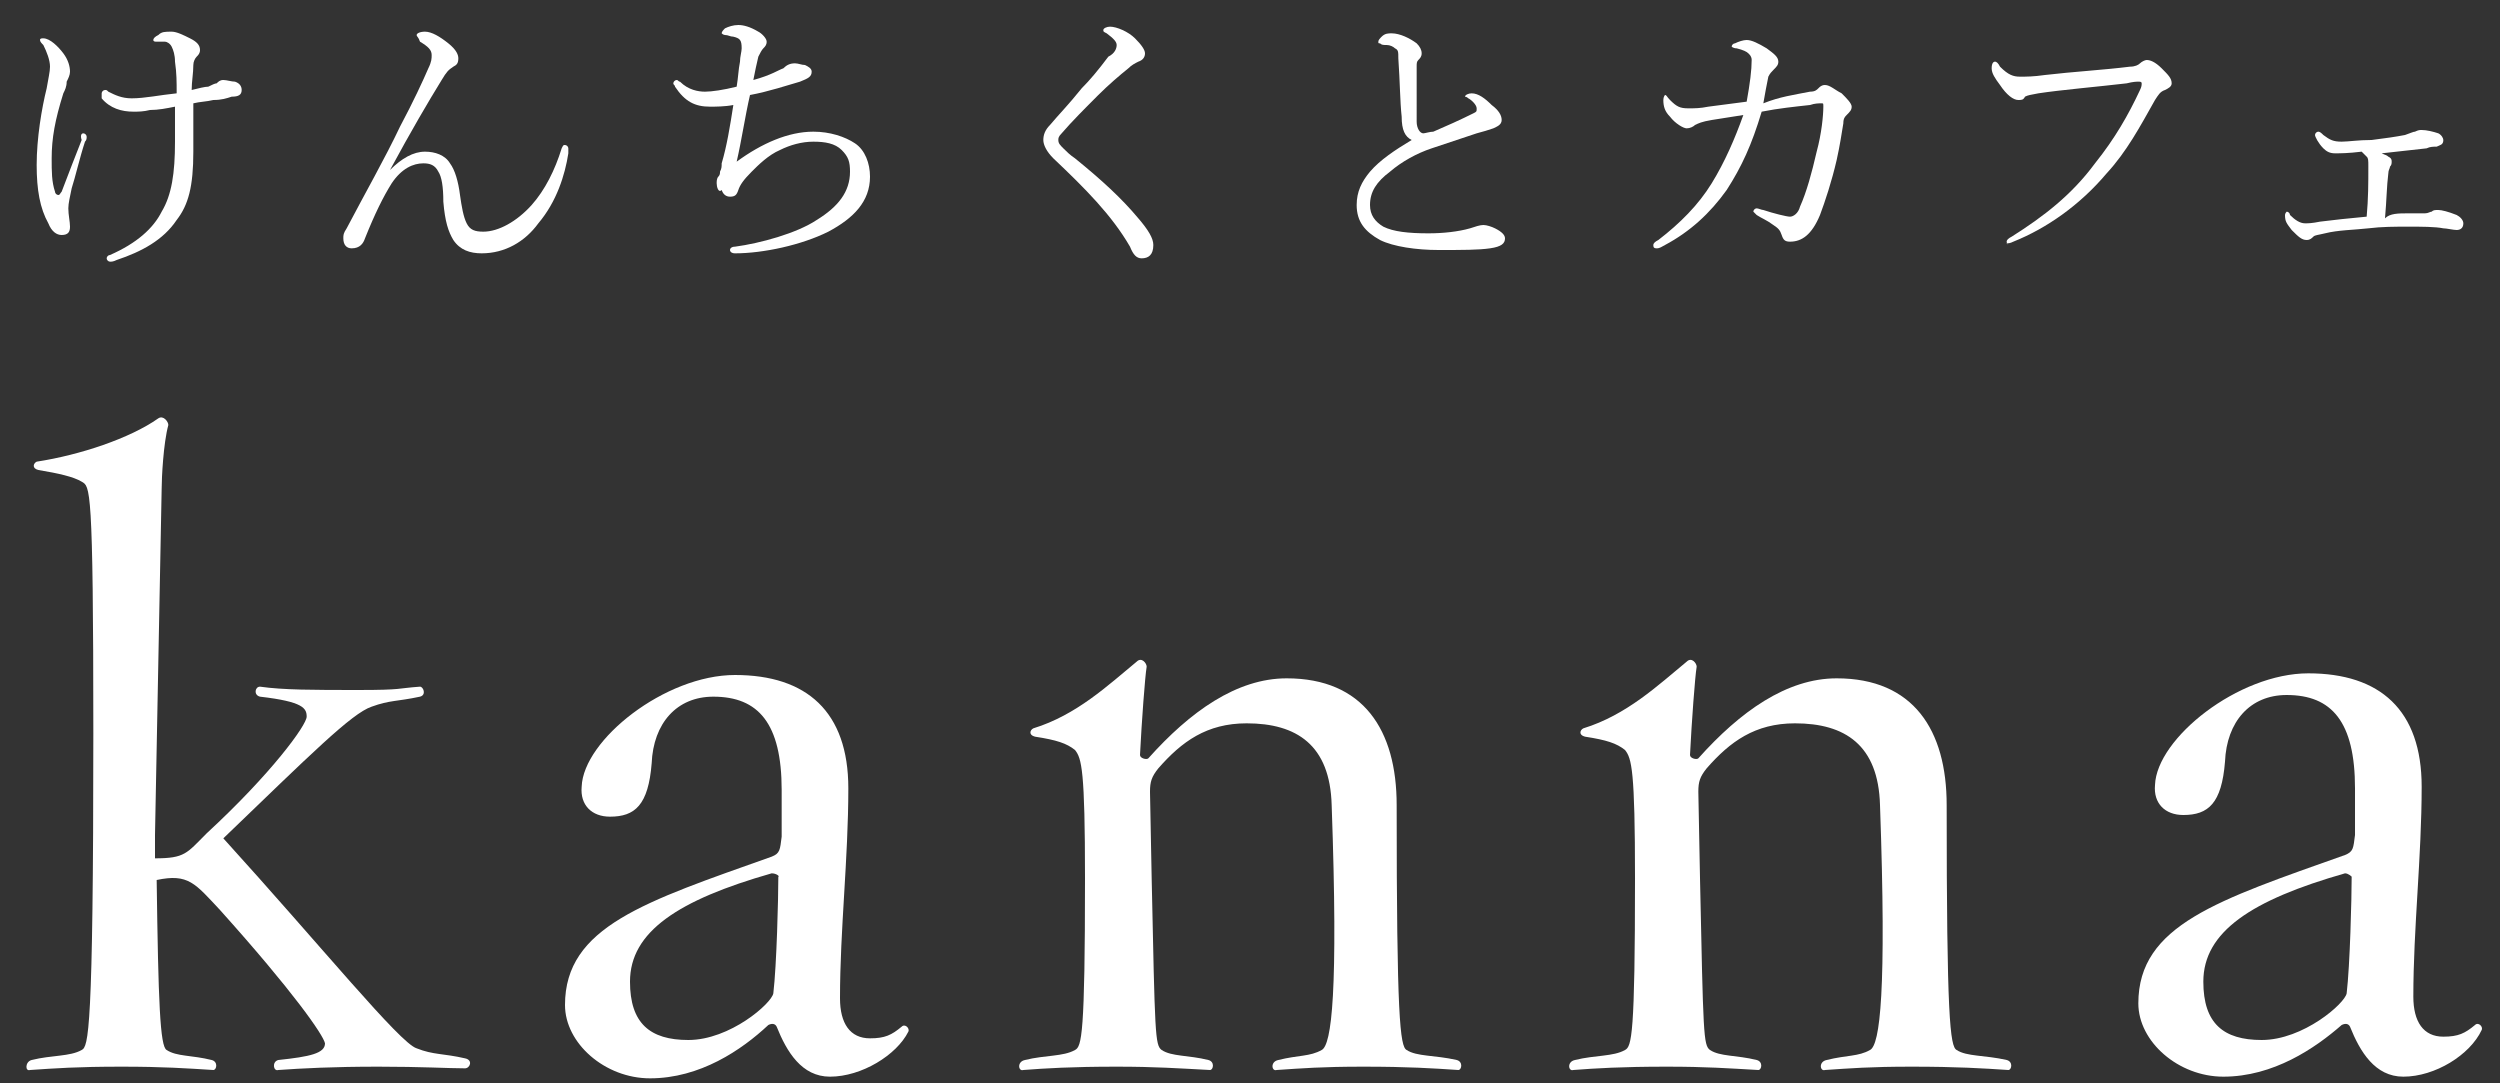 <?xml version="1.0" encoding="utf-8"?>
<!-- Generator: Adobe Illustrator 21.1.0, SVG Export Plug-In . SVG Version: 6.00 Build 0)  -->
<svg version="1.1" id="レイヤー_1" xmlns="http://www.w3.org/2000/svg" xmlns:xlink="http://www.w3.org/1999/xlink" x="0px"
	 y="0px" viewBox="0 0 150 65" style="enable-background:new 0 0 150 65;" xml:space="preserve">
<rect x="0" y="0" width="150" height="65" fill="#333333" stroke="none"/>
<style type="text/css">
	.st0{fill:#FFFFFF;}
</style>
<g>
	<path class="st0" d="M22.7,64c-2.7,0-4.6,0.1-6,0.2c-0.3,0.1-0.4-0.5,0-0.6c1.9-0.2,2.8-0.4,2.8-1c-0.1-0.5-1.9-3.1-6.3-8
		c-1.5-1.6-1.9-2.2-3.8-1.8c0.1,7.3,0.2,10,0.6,10.2c0.6,0.4,1.5,0.3,2.7,0.6c0.4,0.1,0.3,0.6,0.1,0.6c-1.6-0.1-3-0.2-5.5-0.2
		c-2.7,0-4,0.1-5.5,0.2c-0.3,0.1-0.3-0.5,0.1-0.6c1.2-0.3,2.3-0.2,3-0.6c0.4-0.2,0.7-1,0.7-19c0-15-0.2-14.8-0.7-15.1
		c-0.5-0.3-1.4-0.5-2.6-0.7c-0.4-0.1-0.3-0.4-0.1-0.5c2.6-0.4,5.6-1.4,7.3-2.6c0.3-0.2,0.6,0.2,0.6,0.4c-0.3,1.1-0.4,3.2-0.4,3.8
		L9.3,50.1c0,0.4,0,1,0,1.4c1.8,0,1.9-0.3,3.1-1.5c3.9-3.6,6-6.5,6-7c0-0.5-0.2-0.9-2.8-1.2c-0.4-0.1-0.3-0.6,0-0.6
		c1.4,0.2,3.2,0.2,5.9,0.2c2.7,0,2.3-0.1,3.7-0.2c0.2,0,0.4,0.5,0,0.6c-1.4,0.3-1.8,0.2-2.9,0.6c-1.2,0.4-3.7,2.9-8.9,7.9
		c5.9,6.5,10.6,12.3,11.6,12.6c1,0.4,1.6,0.3,2.9,0.6c0.5,0.1,0.3,0.6,0,0.6C26.9,64.1,25.3,64,22.7,64z"/>
	<path class="st0" d="M49.8,64.6c-1.7,0-2.6-1.5-3.2-3c-0.1-0.2-0.3-0.2-0.5-0.1C44.5,63,42,64.7,39,64.7c-2.7,0-5.1-2.1-5.1-4.4
		c0-4.7,4.8-6.2,12.4-8.9c0.5-0.2,0.5-0.4,0.6-1.2c0-0.6,0-2.2,0-2.8c0-4-1.4-5.6-4.1-5.6c-2.2,0-3.6,1.6-3.7,4
		c-0.2,2.5-1,3.2-2.5,3.2c-1.1,0-1.8-0.7-1.7-1.8c0.1-2.8,5-6.7,9.2-6.7c4.3,0,6.8,2.2,6.8,6.8c0,4.2-0.5,8.5-0.5,12.6
		c0,1.5,0.6,2.4,1.8,2.4c0.9,0,1.3-0.2,1.9-0.7c0.2-0.2,0.5,0.1,0.4,0.3C53.8,63.3,51.7,64.6,49.8,64.6z M46.3,52.4
		c-5.6,1.6-8.5,3.5-8.5,6.5c0,2.5,1.2,3.5,3.5,3.5c2.5,0,5-2.2,5.1-2.8c0.2-1.7,0.3-5.7,0.3-7C46.8,52.6,46.6,52.4,46.3,52.4z"/>
	<path class="st0" d="M81.8,64c-2.5,0-3.7,0.1-5.2,0.2c-0.3,0.1-0.4-0.5,0.1-0.6c1.2-0.3,1.9-0.2,2.6-0.6c0.6-0.3,1-3.5,0.6-14.7
		c-0.1-3.6-2.1-4.9-5.1-4.9c-2.4,0-3.9,1.1-5.3,2.7c-0.4,0.5-0.5,0.8-0.5,1.4l0.1,5.2c0.2,9.4,0.2,10,0.6,10.3
		c0.6,0.4,1.6,0.3,2.8,0.6c0.4,0.1,0.3,0.6,0.1,0.6C70.7,64.1,69.3,64,67,64c-2.7,0-4.3,0.1-5.6,0.2c-0.3,0.1-0.4-0.5,0.1-0.6
		c1.2-0.3,2.3-0.2,3-0.6c0.4-0.2,0.6-0.9,0.6-10.3c0-6.5-0.2-7.2-0.6-7.7c-0.5-0.4-1.1-0.6-2.4-0.8c-0.4-0.1-0.3-0.4-0.1-0.5
		c2.6-0.8,4.5-2.6,6.2-4c0.3-0.3,0.6,0.1,0.6,0.3c-0.1,0.6-0.3,3.3-0.4,5.3c0,0.2,0.4,0.3,0.5,0.2c2.5-2.8,5.3-4.8,8.3-4.8
		c4.6,0,6.6,3.1,6.6,7.6c0,12.7,0.2,14.5,0.6,14.7c0.6,0.4,1.7,0.3,3,0.6c0.4,0.1,0.3,0.6,0.1,0.6C86,64.1,84.5,64,81.8,64z"/>
	<path class="st0" d="M114.7,64c-2.5,0-3.7,0.1-5.2,0.2c-0.3,0.1-0.4-0.5,0.1-0.6c1.2-0.3,1.9-0.2,2.6-0.6c0.6-0.3,1-3.5,0.6-14.7
		c-0.1-3.6-2.1-4.9-5.1-4.9c-2.4,0-3.9,1.1-5.3,2.7c-0.4,0.5-0.5,0.8-0.5,1.4l0.1,5.2c0.2,9.4,0.2,10,0.6,10.3
		c0.6,0.4,1.6,0.3,2.8,0.6c0.4,0.1,0.3,0.6,0.1,0.6c-1.8-0.1-3.1-0.2-5.5-0.2c-2.7,0-4.3,0.1-5.6,0.2c-0.3,0.1-0.4-0.5,0.1-0.6
		c1.2-0.3,2.3-0.2,3-0.6c0.4-0.2,0.6-0.9,0.6-10.3c0-6.5-0.2-7.2-0.6-7.7c-0.5-0.4-1.1-0.6-2.4-0.8c-0.4-0.1-0.3-0.4-0.1-0.5
		c2.6-0.8,4.5-2.6,6.2-4c0.3-0.3,0.6,0.1,0.6,0.3c-0.1,0.6-0.3,3.3-0.4,5.3c0,0.2,0.4,0.3,0.5,0.2c2.5-2.8,5.3-4.8,8.3-4.8
		c4.6,0,6.6,3.1,6.6,7.6c0,12.7,0.2,14.5,0.6,14.7c0.6,0.4,1.7,0.3,3,0.6c0.4,0.1,0.3,0.6,0.1,0.6C119,64.1,117.4,64,114.7,64z"/>
	<path class="st0" d="M144.2,64.6c-1.7,0-2.6-1.5-3.2-3c-0.1-0.2-0.3-0.2-0.5-0.1c-1.6,1.4-4.1,3.1-7.1,3.1c-2.7,0-5.1-2.1-5.1-4.4
		c0-4.7,4.8-6.2,12.4-8.9c0.5-0.2,0.5-0.4,0.6-1.2c0-0.6,0-2.2,0-2.8c0-4-1.4-5.6-4.1-5.6c-2.2,0-3.6,1.6-3.7,4
		c-0.2,2.5-1,3.2-2.5,3.2c-1.1,0-1.8-0.7-1.7-1.8c0.1-2.8,5-6.7,9.2-6.7c4.3,0,6.8,2.2,6.8,6.8c0,4.2-0.5,8.5-0.5,12.6
		c0,1.5,0.6,2.4,1.8,2.4c0.9,0,1.3-0.2,1.9-0.7c0.2-0.2,0.5,0.1,0.4,0.3C148.2,63.3,146.1,64.6,144.2,64.6z M140.7,52.4
		c-5.6,1.6-8.5,3.5-8.5,6.5c0,2.5,1.2,3.5,3.5,3.5c2.5,0,5-2.2,5.1-2.8c0.2-1.7,0.3-5.7,0.3-7C141.1,52.6,140.9,52.4,140.7,52.4z"/>
</g>
<g>
	<path class="st0" d="M3.8,3.2C4.1,3.6,4.2,4,4.2,4.3c0,0.2-0.1,0.4-0.2,0.6C4,5.2,3.9,5.4,3.8,5.6C3.3,7.2,3.1,8.3,3.1,9.5
		c0,0.8,0,1.4,0.2,2c0,0.1,0.1,0.2,0.2,0.2c0.1,0,0.1-0.1,0.2-0.2c0.5-1.3,0.8-2.1,1.2-3.1C4.8,8.1,4.9,8,5,8c0.1,0,0.2,0.1,0.2,0.2
		s0,0.2-0.1,0.3c-0.3,0.9-0.6,2.2-0.8,2.8c-0.1,0.5-0.2,0.9-0.2,1.2c0,0.4,0.1,0.8,0.1,1.1c0,0.3-0.1,0.5-0.5,0.5
		c-0.3,0-0.6-0.2-0.8-0.7c-0.5-0.9-0.7-2-0.7-3.5c0-1.6,0.3-3.4,0.6-4.6C2.9,4.7,3,4.3,3,4c0-0.4-0.2-0.9-0.4-1.3
		C2.5,2.6,2.4,2.5,2.4,2.4c0-0.1,0.1-0.1,0.2-0.1C3,2.3,3.5,2.8,3.8,3.2z M12.5,5.2C12.7,5.1,12.9,5,13,5c0.1-0.1,0.2-0.2,0.4-0.2
		c0.2,0,0.5,0.1,0.7,0.1c0.3,0.1,0.4,0.3,0.4,0.5c0,0.3-0.2,0.4-0.6,0.4C13.6,5.9,13.3,6,12.8,6c-0.4,0.1-0.8,0.1-1.2,0.2
		c0,0.9,0,2.1,0,2.9c0,2.1-0.3,3.2-1,4.1c-0.8,1.2-2.1,1.9-3.6,2.4c-0.2,0.1-0.3,0.1-0.4,0.1c-0.1,0-0.2-0.1-0.2-0.2
		c0-0.1,0.1-0.2,0.2-0.2c1.6-0.7,2.6-1.6,3.1-2.6c0.6-1,0.8-2.3,0.8-4.2c0-0.6,0-1.5,0-2.1C10,6.5,9.5,6.6,9,6.6
		c-0.4,0.1-0.7,0.1-1,0.1c-0.7,0-1.4-0.2-1.9-0.8C6.1,5.8,6.1,5.7,6.1,5.6c0-0.1,0.1-0.2,0.2-0.2c0.1,0,0.1,0,0.2,0.1
		c0.4,0.2,0.8,0.4,1.4,0.4c0.8,0,1.7-0.2,2.7-0.3c0-0.7,0-1.2-0.1-1.9c0-0.4-0.1-0.7-0.2-0.9C10.2,2.6,10,2.5,9.9,2.5
		c-0.2,0-0.4,0-0.5,0s-0.2,0-0.2-0.1c0-0.1,0.1-0.2,0.3-0.3c0.2-0.2,0.4-0.2,0.8-0.2c0.3,0,0.7,0.2,1.1,0.4C11.8,2.5,12,2.7,12,3
		c0,0.2-0.1,0.3-0.2,0.4c-0.1,0.1-0.2,0.3-0.2,0.5c0,0.5-0.1,1-0.1,1.5C11.9,5.3,12.3,5.2,12.5,5.2z"/>
	<path class="st0" d="M23.4,10.2c0.7-0.7,1.4-1.1,2.1-1.1c0.6,0,1.2,0.2,1.5,0.7c0.3,0.4,0.5,1.1,0.6,1.9c0.1,0.7,0.2,1.3,0.4,1.7
		c0.2,0.4,0.5,0.5,1,0.5c0.9,0,2-0.6,2.9-1.6c0.8-0.9,1.4-2.1,1.8-3.4c0.1-0.2,0.1-0.2,0.2-0.2c0.1,0,0.2,0.1,0.2,0.2
		c0,0.1,0,0.2,0,0.3c-0.2,1.3-0.7,2.9-1.8,4.2c-0.8,1.1-2,1.8-3.4,1.8c-0.7,0-1.3-0.2-1.7-0.8c-0.3-0.5-0.5-1.1-0.6-2.3
		c0-0.9-0.1-1.5-0.3-1.8c-0.2-0.4-0.5-0.5-0.9-0.5c-0.6,0-1.3,0.3-1.9,1.2c-0.5,0.8-1,1.8-1.6,3.3c-0.1,0.3-0.3,0.6-0.8,0.6
		c-0.3,0-0.5-0.2-0.5-0.6c0-0.2,0-0.3,0.2-0.6c1.1-2.1,2.3-4.2,3.2-6.1c0.8-1.5,1.4-2.8,1.7-3.5c0.2-0.4,0.2-0.6,0.2-0.8
		c0-0.3-0.2-0.5-0.7-0.8C25.1,2.2,25,2.2,25,2.1c0-0.1,0.2-0.2,0.5-0.2c0.4,0,0.9,0.3,1.4,0.7c0.5,0.4,0.6,0.7,0.6,0.9
		c0,0.3-0.1,0.4-0.3,0.5c-0.3,0.2-0.4,0.3-0.7,0.8C25.7,6.1,24.7,7.8,23.4,10.2L23.4,10.2z"/>
	<path class="st0" d="M42.6,6.4c-0.9,0-1.5-0.3-2.1-1.2c0-0.1-0.1-0.1-0.1-0.2c0-0.1,0.1-0.2,0.2-0.2c0.1,0,0.1,0.1,0.2,0.1
		c0.5,0.5,1.1,0.6,1.5,0.6c0.4,0,1.1-0.1,1.9-0.3c0.1-0.6,0.1-1,0.2-1.5c0-0.3,0.1-0.6,0.1-0.8c0-0.5-0.1-0.6-0.5-0.7
		c-0.2,0-0.3-0.1-0.5-0.1c-0.1,0-0.2-0.1-0.2-0.1c0-0.1,0.1-0.2,0.2-0.3c0.2-0.1,0.5-0.2,0.8-0.2c0.3,0,0.7,0.1,1.2,0.4
		c0.2,0.1,0.5,0.4,0.5,0.6c0,0.2-0.1,0.3-0.2,0.4c-0.1,0.1-0.2,0.3-0.3,0.5c-0.1,0.4-0.2,0.9-0.3,1.4c1.1-0.3,1.5-0.6,1.8-0.7
		c0.2-0.2,0.4-0.3,0.7-0.3c0.2,0,0.4,0.1,0.6,0.1c0.2,0.1,0.4,0.2,0.4,0.4c0,0.3-0.2,0.4-0.7,0.6c-0.7,0.2-1.9,0.6-3,0.8
		c-0.3,1.3-0.5,2.7-0.8,4c1.5-1.1,3.1-1.8,4.6-1.8c1,0,1.9,0.3,2.5,0.7s0.9,1.2,0.9,2c0,1.5-1,2.5-2.5,3.3c-1.6,0.8-3.9,1.3-5.6,1.3
		c-0.2,0-0.3-0.1-0.3-0.2s0.1-0.2,0.3-0.2c1.5-0.2,3.7-0.8,4.9-1.6c1.3-0.8,2-1.7,2-2.9c0-0.6-0.1-0.9-0.5-1.3
		c-0.4-0.4-1-0.5-1.7-0.5c-0.7,0-1.4,0.2-2,0.5c-0.7,0.3-1.3,0.9-1.7,1.3c-0.5,0.5-0.7,0.8-0.8,1.1c-0.1,0.3-0.2,0.4-0.5,0.4
		c-0.2,0-0.4-0.1-0.5-0.4C43.1,11.6,43,11.2,43,11c0-0.1,0-0.3,0.1-0.4c0.1-0.1,0.1-0.2,0.1-0.3c0.1-0.2,0.1-0.3,0.1-0.5
		c0.3-1,0.5-2.2,0.7-3.5C43.5,6.4,42.9,6.4,42.6,6.4z"/>
	<path class="st0" d="M68.1,2.3c0.4,0.4,0.6,0.7,0.6,0.9c0,0.2-0.1,0.4-0.4,0.5c-0.2,0.1-0.4,0.2-0.6,0.4c-0.5,0.4-1.2,1-1.8,1.6
		c-0.8,0.8-1.6,1.6-2.2,2.3c-0.2,0.2-0.2,0.3-0.2,0.4c0,0.2,0.1,0.3,0.3,0.5c0.2,0.2,0.4,0.4,0.7,0.6c1.6,1.3,2.8,2.4,3.8,3.6
		c0.6,0.7,0.9,1.2,0.9,1.6c0,0.6-0.3,0.8-0.7,0.8c-0.3,0-0.5-0.2-0.7-0.7c-1.1-1.9-2.7-3.5-4.6-5.3c-0.4-0.4-0.6-0.8-0.6-1.1
		c0-0.3,0.1-0.6,0.4-0.9c0.5-0.6,1.1-1.2,1.9-2.2c0.5-0.5,1-1.1,1.6-1.9C66.9,3.2,67,2.9,67,2.7c0-0.2-0.2-0.4-0.6-0.7
		c-0.2-0.1-0.2-0.1-0.2-0.2c0-0.1,0.2-0.2,0.4-0.2C67,1.6,67.7,1.9,68.1,2.3z"/>
	<path class="st0" d="M84.1,7C84,6.1,84,4.9,83.9,3.5c0-0.4,0-0.5-0.2-0.6c-0.1-0.1-0.3-0.2-0.5-0.2c-0.2,0-0.3,0-0.4-0.1
		c-0.1,0-0.1,0-0.1-0.1c0-0.1,0.1-0.2,0.2-0.3c0.2-0.2,0.4-0.2,0.6-0.2c0.5,0,1.1,0.3,1.5,0.6c0.2,0.2,0.3,0.4,0.3,0.6
		c0,0.2-0.1,0.3-0.2,0.4c-0.1,0.1-0.1,0.2-0.1,0.4C85,5,85,6.1,85,7.3c0,0.4,0.2,0.7,0.4,0.7c0.1,0,0.4-0.1,0.6-0.1
		c0.7-0.3,1.6-0.7,2.4-1.1c0.2-0.1,0.2-0.1,0.2-0.3c0-0.2-0.3-0.5-0.5-0.6c-0.1-0.1-0.2-0.1-0.2-0.1c0-0.1,0.2-0.2,0.4-0.2
		c0.4,0,0.8,0.3,1.2,0.7c0.4,0.3,0.6,0.6,0.6,0.9c0,0.3-0.3,0.4-0.5,0.5c-0.3,0.1-0.6,0.2-1,0.3c-0.9,0.3-1.8,0.6-2.7,0.9
		c-0.9,0.3-1.8,0.8-2.5,1.4c-0.8,0.6-1.2,1.2-1.2,2c0,0.6,0.3,1,0.8,1.3c0.6,0.3,1.5,0.4,2.7,0.4c0.9,0,1.8-0.1,2.5-0.3
		c0.3-0.1,0.6-0.2,0.8-0.2c0.2,0,0.5,0.1,0.7,0.2c0.4,0.2,0.6,0.4,0.6,0.6c0,0.3-0.2,0.5-0.9,0.6C88.7,15,87.8,15,86.3,15
		c-1.3,0-2.7-0.2-3.5-0.6c-0.9-0.5-1.4-1.1-1.4-2.1c0-0.8,0.3-1.4,0.8-2c0.6-0.7,1.5-1.3,2.5-1.9C84.3,8.2,84.1,7.8,84.1,7z"/>
	<path class="st0" d="M108.6,5.5c0.3,0,0.4-0.1,0.5-0.2c0.1-0.1,0.2-0.2,0.4-0.2c0.3,0,0.6,0.3,1,0.5c0.3,0.3,0.6,0.6,0.6,0.8
		c0,0.2-0.1,0.3-0.3,0.5c-0.1,0.1-0.2,0.2-0.2,0.5c-0.1,0.6-0.2,1.3-0.4,2.2c-0.3,1.3-0.7,2.5-1,3.3c-0.5,1.2-1.1,1.6-1.8,1.6
		c-0.3,0-0.4-0.1-0.5-0.4c-0.1-0.3-0.2-0.4-0.5-0.6c-0.4-0.3-0.7-0.4-1-0.6c-0.1-0.1-0.2-0.2-0.2-0.2c0-0.1,0.1-0.2,0.2-0.2
		c0.1,0,0.3,0.1,0.4,0.1c0.6,0.2,1.4,0.4,1.6,0.4c0.2,0,0.5-0.2,0.6-0.6c0.4-0.9,0.7-2,1-3.3c0.3-1.1,0.4-2.2,0.4-2.7
		c0-0.2,0-0.2-0.1-0.2c-0.2,0-0.4,0-0.7,0.1c-0.9,0.1-1.9,0.2-2.9,0.4c-0.6,2-1.2,3.3-2.1,4.7c-1,1.4-2.2,2.5-3.7,3.3
		c-0.2,0.1-0.3,0.2-0.5,0.2s-0.2-0.1-0.2-0.2c0-0.1,0.1-0.2,0.3-0.3c1.3-1,2.4-2.1,3.2-3.4c0.8-1.3,1.4-2.7,1.9-4.1
		c-0.6,0.1-1.3,0.2-1.9,0.3c-0.6,0.1-0.8,0.2-1,0.3c-0.1,0.1-0.3,0.2-0.5,0.2c-0.2,0-0.7-0.3-1-0.7c-0.3-0.3-0.4-0.6-0.4-1
		c0-0.2,0.1-0.3,0.1-0.3c0.1,0,0.1,0.1,0.3,0.3c0.4,0.4,0.6,0.5,1.1,0.5c0.4,0,0.7,0,1.2-0.1c0.8-0.1,1.5-0.2,2.3-0.3
		c0.2-1.1,0.3-1.9,0.3-2.5c0-0.2-0.1-0.3-0.2-0.4c-0.1-0.1-0.3-0.2-0.7-0.3c-0.2,0-0.3-0.1-0.3-0.1c0-0.1,0.1-0.2,0.2-0.2
		c0.2-0.1,0.5-0.2,0.7-0.2c0.3,0,0.7,0.2,1.2,0.5c0.4,0.3,0.7,0.5,0.7,0.8c0,0.2-0.1,0.3-0.3,0.5c-0.1,0.1-0.2,0.2-0.3,0.4
		c-0.1,0.5-0.2,1-0.3,1.6C106.8,5.8,107.6,5.7,108.6,5.5z"/>
	<path class="st0" d="M120.4,14.5c0-0.1,0.1-0.2,0.3-0.3c1.9-1.2,3.6-2.5,5-4.4c1.2-1.5,2-2.9,2.7-4.4c0.1-0.2,0.1-0.3,0.1-0.4
		c0-0.1-0.1-0.1-0.2-0.1c-0.1,0-0.3,0-0.7,0.1c-1.7,0.2-4,0.4-5.3,0.6c-0.5,0.1-0.6,0.1-0.8,0.2C121.4,6,121.3,6,121.1,6
		c-0.3,0-0.7-0.3-1.1-0.9c-0.3-0.4-0.5-0.7-0.5-1c0-0.3,0.1-0.4,0.2-0.4c0.1,0,0.2,0.1,0.3,0.3c0.5,0.5,0.8,0.6,1.2,0.6
		c0.4,0,0.8,0,1.5-0.1c1.7-0.2,3.5-0.3,5.1-0.5c0.3,0,0.5-0.1,0.6-0.2c0.1-0.1,0.3-0.2,0.4-0.2c0.2,0,0.5,0.1,0.9,0.5
		c0.4,0.4,0.6,0.6,0.6,0.9c0,0.2-0.2,0.3-0.4,0.4c-0.3,0.1-0.4,0.3-0.6,0.6c-0.9,1.6-1.7,3.1-2.9,4.4c-1.6,1.9-3.6,3.3-5.6,4.1
		c-0.2,0.1-0.3,0.1-0.4,0.1C120.5,14.8,120.4,14.6,120.4,14.5z"/>
	<path class="st0" d="M144.5,12.8c0.4,0,0.7,0,1,0c0.2,0,0.3-0.1,0.4-0.1c0.1-0.1,0.2-0.1,0.4-0.1c0.2,0,0.6,0.1,1.1,0.3
		c0.2,0.1,0.4,0.3,0.4,0.5c0,0.3-0.2,0.4-0.4,0.4c-0.2,0-0.6-0.1-0.8-0.1c-0.5-0.1-1.3-0.1-2.1-0.1c-0.8,0-1.6,0-2.4,0.1
		c-0.9,0.1-1.8,0.1-2.6,0.3c-0.4,0.1-0.6,0.1-0.7,0.2c-0.1,0.1-0.2,0.2-0.4,0.2c-0.3,0-0.5-0.2-0.9-0.6c-0.3-0.4-0.4-0.5-0.4-0.9
		c0-0.1,0.1-0.2,0.1-0.2c0.1,0,0.2,0.1,0.2,0.2c0.3,0.3,0.6,0.5,0.9,0.5c0.2,0,0.4,0,0.9-0.1c0.8-0.1,1.7-0.2,2.8-0.3
		c0.1-1.1,0.1-2,0.1-3c0-0.4,0-0.5-0.1-0.6c-0.1-0.1-0.2-0.2-0.3-0.3c-0.8,0.1-1.3,0.1-1.6,0.1c-0.3,0-0.5-0.1-0.7-0.3
		c-0.3-0.3-0.5-0.7-0.5-0.8c0-0.1,0.1-0.2,0.2-0.2c0.1,0,0.2,0.1,0.3,0.2c0.4,0.3,0.6,0.4,1.1,0.4c0.4,0,1-0.1,1.8-0.1
		c0.8-0.1,1.5-0.2,2-0.3c0.3-0.1,0.5-0.2,0.6-0.2c0.2-0.1,0.3-0.1,0.4-0.1c0.3,0,0.7,0.1,1,0.2c0.2,0.1,0.3,0.3,0.3,0.4
		c0,0.3-0.2,0.3-0.4,0.4c-0.2,0-0.4,0-0.6,0.1c-0.9,0.1-1.8,0.2-2.7,0.3c0.2,0.1,0.3,0.1,0.4,0.2c0.2,0.1,0.2,0.2,0.2,0.3
		c0,0.1,0,0.2-0.1,0.3c0,0.1-0.1,0.2-0.1,0.4c-0.1,0.8-0.1,1.6-0.2,2.7C143.4,12.8,143.9,12.8,144.5,12.8z"/>
</g>
</svg>

